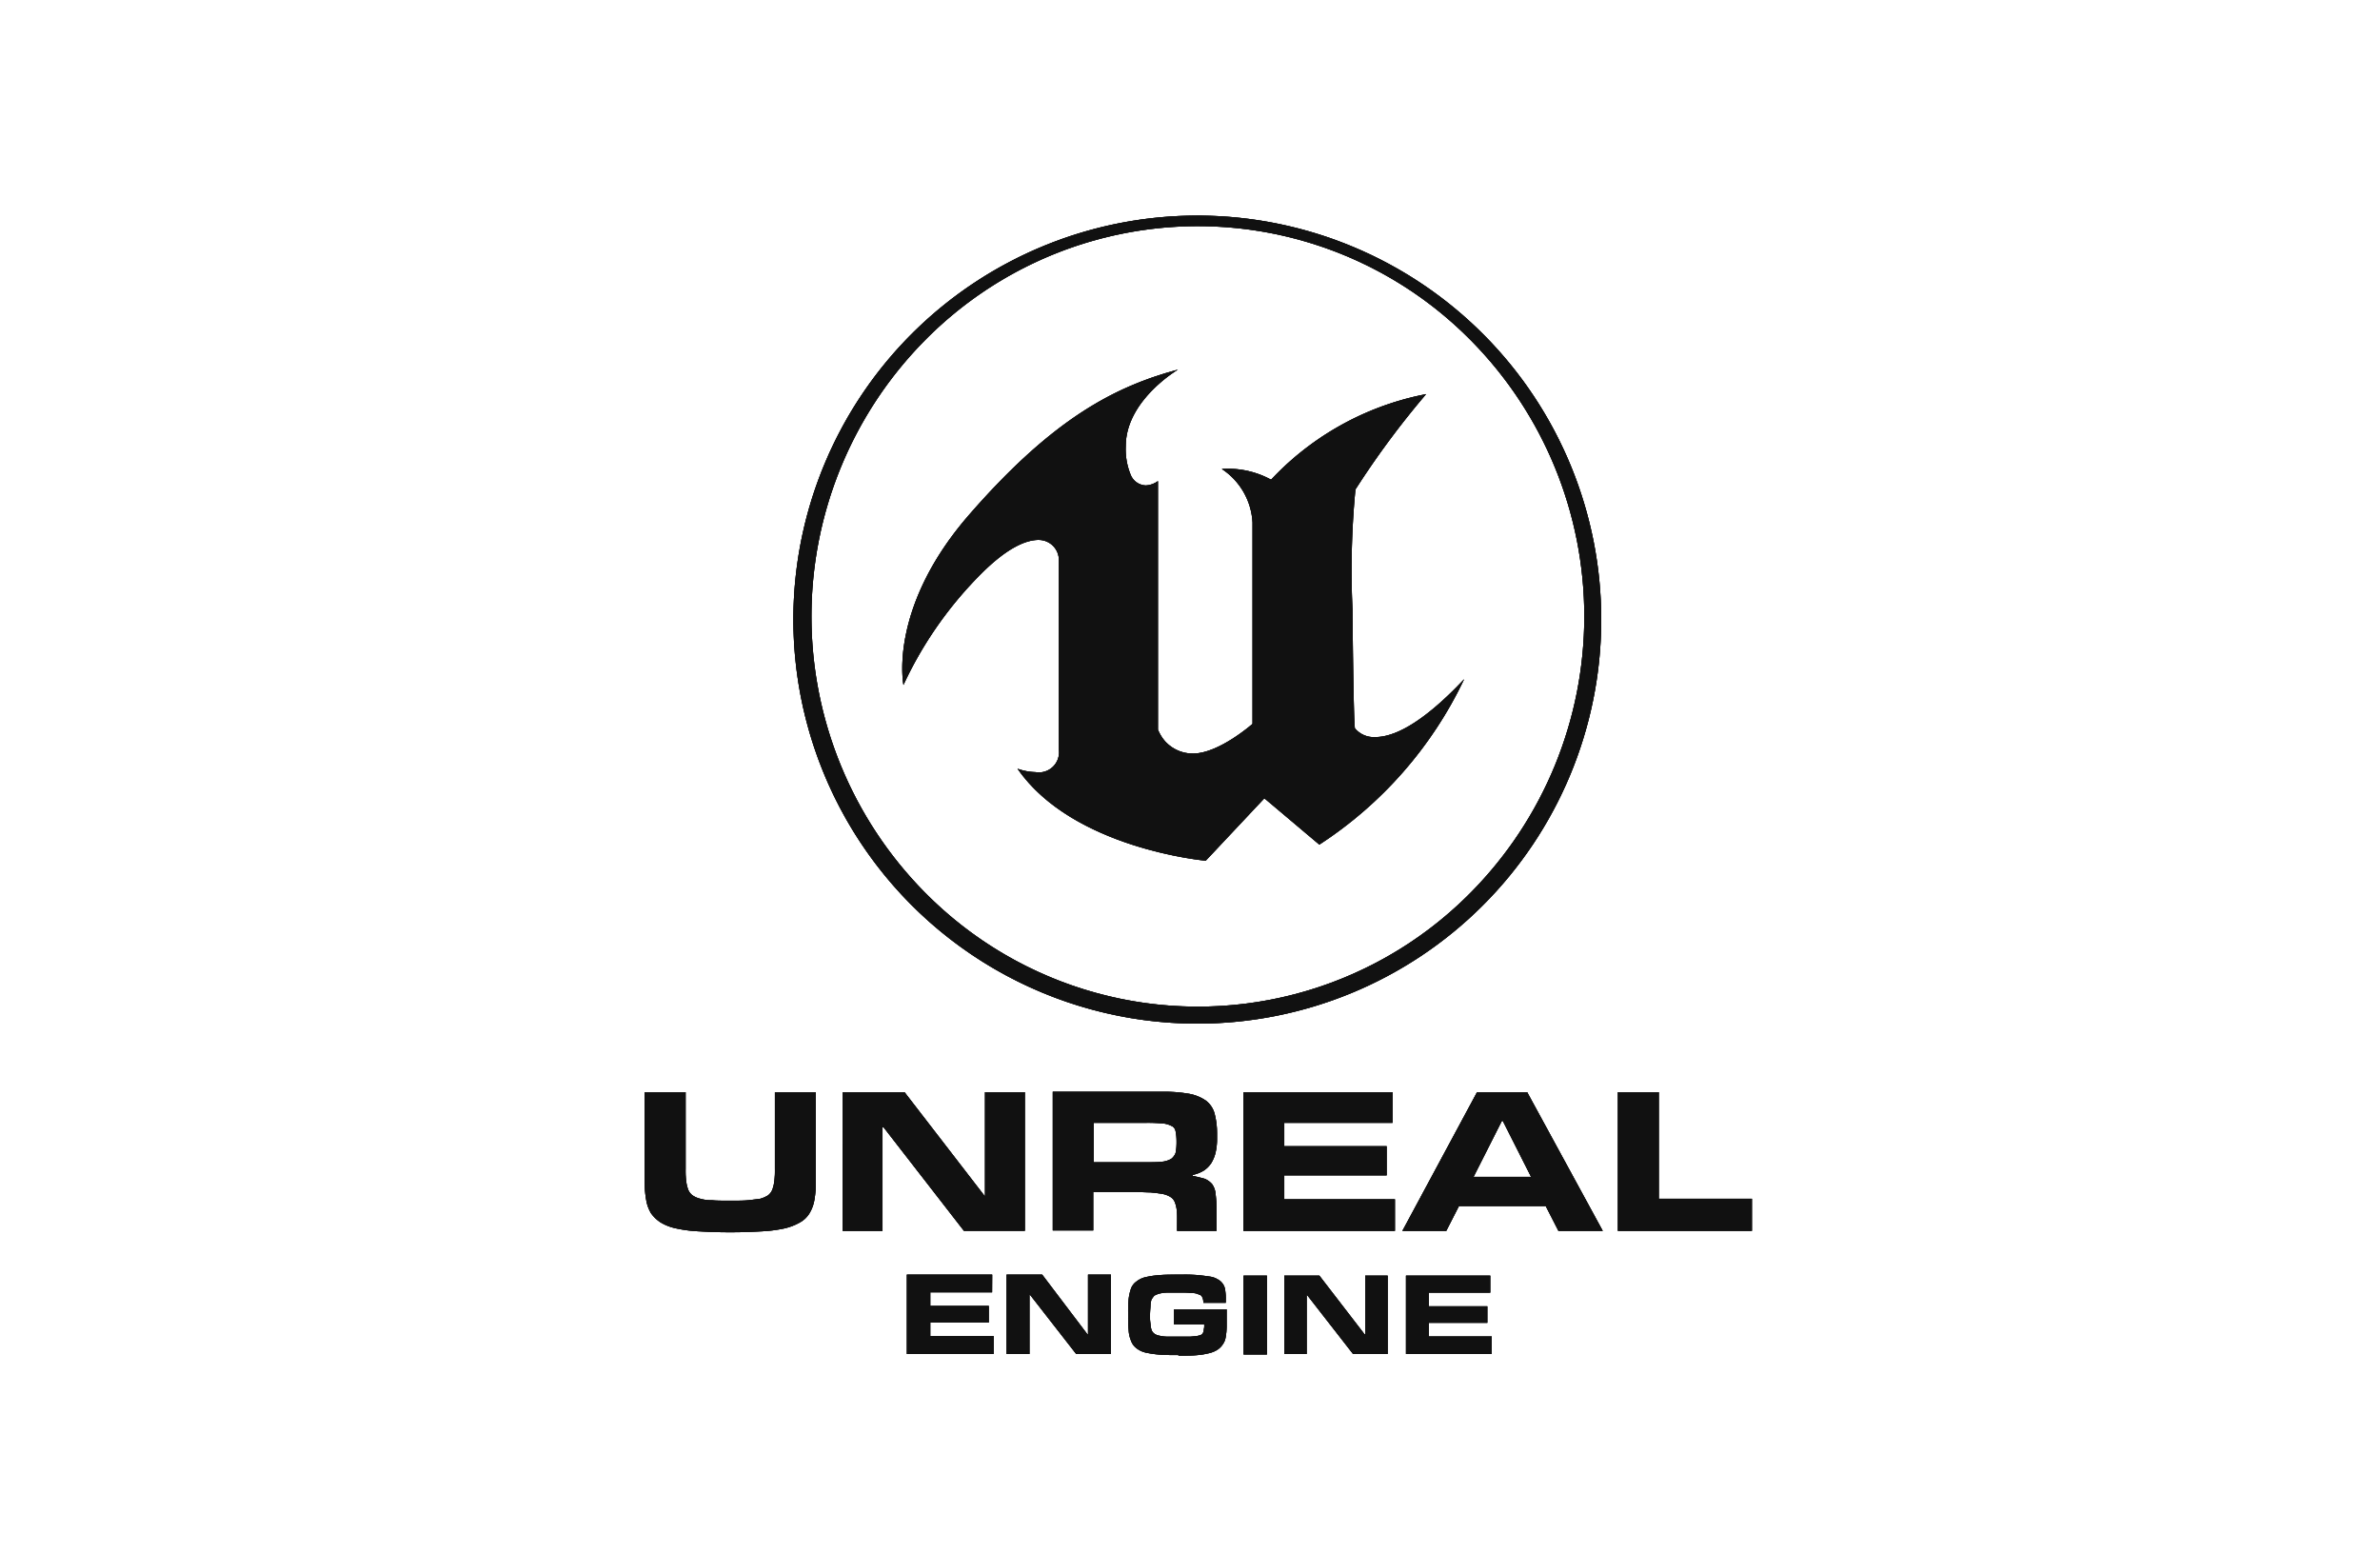<svg xmlns="http://www.w3.org/2000/svg" xmlns:xlink="http://www.w3.org/1999/xlink" width="144" height="94" viewBox="0 0 144 94"><defs><style>.a{fill:#111;}.b{fill:none;}.c{clip-path:url(#a);}.d{clip-path:url(#b);}.e{clip-path:url(#c);}.f{clip-path:url(#d);}.g{clip-path:url(#e);}.h{clip-path:url(#f);}.i{clip-path:url(#g);}.j{clip-path:url(#h);}.k{clip-path:url(#i);}.l{clip-path:url(#j);}.m{clip-path:url(#k);}.n{clip-path:url(#l);}.o{clip-path:url(#m);}.p{clip-path:url(#n);}</style><clipPath id="a"><path class="a" d="M1914.861,342.761a1.484,1.484,0,0,0,1.24.53c1,0,2.683-.648,5.369-3.5a24.452,24.452,0,0,1-8.762,10.006l-3.245-2.736-.088-.059-3.54,3.767s-8.023-.707-11.387-5.563a3.449,3.449,0,0,0,1.086.206,1.218,1.218,0,0,0,1.416-1.354V332.605a1.22,1.22,0,0,0-1.2-1.239.8.8,0,0,0-.094,0c-.8.029-1.948.559-3.51,2.149a23.482,23.482,0,0,0-4.6,6.621s-.945-4.65,3.981-10.3,8.642-7.711,12.625-8.771c0,0-3.156,1.854-3.156,4.621a4.089,4.089,0,0,0,.295,1.736,1.029,1.029,0,0,0,.915.648,1.337,1.337,0,0,0,.737-.264v15.039a2.75,2.75,0,0,0,.294.53,2.251,2.251,0,0,0,1.829.913c1.568,0,3.6-1.795,3.6-1.795V330.311a4.135,4.135,0,0,0-1.858-3.237,5.406,5.406,0,0,1,2.98.648,17.363,17.363,0,0,1,9.38-5.176,52.785,52.785,0,0,0-4.277,5.769,51.247,51.247,0,0,0-.177,7.24C1914.744,339.023,1914.8,342.525,1914.861,342.761Z" transform="translate(-1887.469 -321.067)"/></clipPath><clipPath id="b"><path class="a" d="M1921.689,319.149a23.2,23.2,0,0,0-32.831-.225l-.224.225a23.747,23.747,0,0,0,0,33.375,23.2,23.2,0,0,0,32.831.224l.224-.224A23.745,23.745,0,0,0,1921.689,319.149Zm-41,16.659a24.44,24.44,0,1,1,24.439,24.663,24.45,24.45,0,0,1-24.439-24.663v0Z" transform="translate(-1880.692 -311.55)"/></clipPath><clipPath id="c"><path class="a" d="M1892.888,377.1h-5.163v4.8h5.251v-1.083h-3.834v-.823h3.54v-1h-3.54v-.825h3.74Z" transform="translate(-1887.725 -377.102)"/></clipPath><clipPath id="d"><path class="a" d="M1900.2,377.1h-1.386v3.619h-.029l-2.744-3.62h-2.154v4.8h1.386v-3.585h.029l2.8,3.591h2.095Z" transform="translate(-1893.888 -377.101)"/></clipPath><clipPath id="e"><path class="a" d="M1904.648,377.1h-.206c-.444,0-.827,0-1.151.029a5.492,5.492,0,0,0-.826.12,1.385,1.385,0,0,0-.561.265.919.919,0,0,0-.325.412,2.978,2.978,0,0,0-.148.648,7.625,7.625,0,0,0-.03.884v.12a7.907,7.907,0,0,0,.03.884,1.905,1.905,0,0,0,.148.648.959.959,0,0,0,.325.442,1.415,1.415,0,0,0,.561.265,5.814,5.814,0,0,0,.826.12c.324.029.707.029,1.151.029V382h.121c.384,0,.708,0,1-.029a4.355,4.355,0,0,0,.737-.12,1.609,1.609,0,0,0,.5-.206,1.141,1.141,0,0,0,.325-.324,1,1,0,0,0,.177-.441,3.551,3.551,0,0,0,.058-.619V379.2h-3.185v.913h1.829v.147c0,.059-.029.147-.029.207a.317.317,0,0,1-.059.177.289.289,0,0,1-.147.12,1.974,1.974,0,0,1-.266.058c-.088,0-.241.03-.384.03h-1.357a2.151,2.151,0,0,1-.472-.059.7.7,0,0,1-.3-.12.466.466,0,0,1-.177-.241,1.14,1.14,0,0,1-.059-.353,2.417,2.417,0,0,1-.03-.5v-.088c0-.206.03-.383.03-.53a1.128,1.128,0,0,1,.059-.353,1.663,1.663,0,0,1,.177-.241,1.409,1.409,0,0,1,.3-.12,2.015,2.015,0,0,1,.472-.06h.8a4.64,4.64,0,0,1,.708.03.793.793,0,0,1,.414.088.259.259,0,0,1,.207.177.575.575,0,0,1,.059.265v.058h1.357v-.176a3.13,3.13,0,0,0-.03-.56.849.849,0,0,0-.443-.677,1.249,1.249,0,0,0-.5-.176c-.176-.029-.442-.059-.707-.089A9.432,9.432,0,0,0,1904.648,377.1Z" transform="translate(-1901.398 -377.099)"/></clipPath><clipPath id="f"><path class="a" d="M1915.209,381.9h2.094v-4.738h-1.357v3.561h-.029l-2.744-3.561h-2.124V381.9h1.356V378.34h.03Z" transform="translate(-1911.05 -377.162)"/></clipPath><clipPath id="g"><path class="a" d="M1923.757,381.9v-1.059h-3.805v-.825h3.539v-1h-3.539v-.825h3.716v-1.029h-5.1V381.9Z" transform="translate(-1918.564 -377.162)"/></clipPath><clipPath id="h"><path class="a" d="M1881.879,371.3v-5.417H1879.4v4.62a5.352,5.352,0,0,1-.03.737,2.312,2.312,0,0,1-.121.53.815.815,0,0,1-.265.353,1.779,1.779,0,0,1-.472.206c-.206.03-.443.059-.708.088-.294.029-.619.029-1,.029h-.208c-.384,0-.737,0-1-.029a2.35,2.35,0,0,1-.708-.088,1.431,1.431,0,0,1-.472-.206.817.817,0,0,1-.266-.353,2.371,2.371,0,0,1-.121-.53,5.41,5.41,0,0,1-.03-.737v-4.62h-2.478V371.3a5.96,5.96,0,0,0,.089,1.083,2.271,2.271,0,0,0,.295.825,2.165,2.165,0,0,0,.59.559,2.978,2.978,0,0,0,.914.353,8.22,8.22,0,0,0,1.327.177c.531.03,1.121.059,1.8.059h.325c.679,0,1.269-.029,1.8-.059a8.213,8.213,0,0,0,1.327-.177,3.365,3.365,0,0,0,.915-.353,1.538,1.538,0,0,0,.59-.559,2.294,2.294,0,0,0,.3-.825A6.034,6.034,0,0,0,1881.879,371.3Z" transform="translate(-1871.516 -365.882)"/></clipPath><clipPath id="i"><path class="a" d="M1883.759,374.272h2.413V368h.059l4.867,6.27h3.687v-8.388h-2.413v6.27h-.03l-4.838-6.27h-3.74Z" transform="translate(-1883.759 -365.884)"/></clipPath><clipPath id="j"><path class="a" d="M1903.321,370.092c-.266.029-.619.029-1.033.029h-3.067v-2.385h3.1a9.592,9.592,0,0,1,1,.03,1.415,1.415,0,0,1,.59.147.42.42,0,0,1,.265.324,3.01,3.01,0,0,1,.059.589v.147a3.018,3.018,0,0,1-.059.589.814.814,0,0,1-.265.354A1.414,1.414,0,0,1,1903.321,370.092Zm.944,4.18h2.39v-1.324a7.227,7.227,0,0,0-.058-.913,1.172,1.172,0,0,0-.208-.589,1.206,1.206,0,0,0-.443-.324c-.206-.059-.443-.12-.737-.177v-.059a2.062,2.062,0,0,0,.679-.265,1.6,1.6,0,0,0,.443-.442,2.154,2.154,0,0,0,.266-.648,3.641,3.641,0,0,0,.088-.854v-.295a4.653,4.653,0,0,0-.147-1.2,1.469,1.469,0,0,0-.531-.794,2.588,2.588,0,0,0-1.031-.413,8.946,8.946,0,0,0-1.682-.12h-6.548v8.388h2.448v-2.326h2.478c.384,0,.737.029,1,.029q.443.043.708.089a1.414,1.414,0,0,1,.472.176.644.644,0,0,1,.266.295,1.619,1.619,0,0,1,.121.442,4.532,4.532,0,0,1,.029.648Z" transform="translate(-1896.746 -365.85)"/></clipPath><clipPath id="k"><path class="a" d="M1908.525,365.884v8.388h9.17v-1.913H1911v-1.445h6.195v-1.764H1911v-1.413h6.549v-1.854Z" transform="translate(-1908.525 -365.884)"/></clipPath><clipPath id="l"><path class="a" d="M1924.461,367.62l1.711,3.385h-3.48l1.712-3.385Zm-6.076,6.652h2.655l.767-1.5h5.251l.768,1.5h2.683l-4.572-8.388H1922.9Z" transform="translate(-1918.385 -365.884)"/></clipPath><clipPath id="m"><path class="a" d="M1931.669,365.884v8.388h8.113v-1.943h-5.635v-6.445Z" transform="translate(-1931.669 -365.884)"/></clipPath><clipPath id="n"><rect class="a" width="1.416" height="4.768"/></clipPath></defs><g transform="translate(-0.47 0.181)"><rect class="b" width="144" height="94" transform="translate(0.47 -0.181)"/><g transform="translate(39.47 12.819)"><g transform="translate(15.586 9.362)"><path class="a" d="M1914.861,342.761a1.484,1.484,0,0,0,1.24.53c1,0,2.683-.648,5.369-3.5a24.452,24.452,0,0,1-8.762,10.006l-3.245-2.736-.088-.059-3.54,3.767s-8.023-.707-11.387-5.563a3.449,3.449,0,0,0,1.086.206,1.218,1.218,0,0,0,1.416-1.354V332.605a1.22,1.22,0,0,0-1.2-1.239.8.8,0,0,0-.094,0c-.8.029-1.948.559-3.51,2.149a23.482,23.482,0,0,0-4.6,6.621s-.945-4.65,3.981-10.3,8.642-7.711,12.625-8.771c0,0-3.156,1.854-3.156,4.621a4.089,4.089,0,0,0,.295,1.736,1.029,1.029,0,0,0,.915.648,1.337,1.337,0,0,0,.737-.264v15.039a2.75,2.75,0,0,0,.294.53,2.251,2.251,0,0,0,1.829.913c1.568,0,3.6-1.795,3.6-1.795V330.311a4.135,4.135,0,0,0-1.858-3.237,5.406,5.406,0,0,1,2.98.648,17.363,17.363,0,0,1,9.38-5.176,52.785,52.785,0,0,0-4.277,5.769,51.247,51.247,0,0,0-.177,7.24C1914.744,339.023,1914.8,342.525,1914.861,342.761Z" transform="translate(-1887.469 -321.067)"/><path class="a" d="M1914.861,342.761a1.484,1.484,0,0,0,1.24.53c1,0,2.683-.648,5.369-3.5a24.452,24.452,0,0,1-8.762,10.006l-3.245-2.736-.088-.059-3.54,3.767s-8.023-.707-11.387-5.563a3.449,3.449,0,0,0,1.086.206,1.218,1.218,0,0,0,1.416-1.354V332.605a1.22,1.22,0,0,0-1.2-1.239.8.8,0,0,0-.094,0c-.8.029-1.948.559-3.51,2.149a23.482,23.482,0,0,0-4.6,6.621s-.945-4.65,3.981-10.3,8.642-7.711,12.625-8.771c0,0-3.156,1.854-3.156,4.621a4.089,4.089,0,0,0,.295,1.736,1.029,1.029,0,0,0,.915.648,1.337,1.337,0,0,0,.737-.264v15.039a2.75,2.75,0,0,0,.294.53,2.251,2.251,0,0,0,1.829.913c1.568,0,3.6-1.795,3.6-1.795V330.311a4.135,4.135,0,0,0-1.858-3.237,5.406,5.406,0,0,1,2.98.648,17.363,17.363,0,0,1,9.38-5.176,52.785,52.785,0,0,0-4.277,5.769,51.247,51.247,0,0,0-.177,7.24C1914.744,339.023,1914.8,342.525,1914.861,342.761Z" transform="translate(-1887.469 -321.067)"/><g class="c"><g transform="translate(-0.367 -0.351)"><rect class="a" width="34.69" height="30.432"/></g></g></g><g transform="translate(9.006)"><path class="a" d="M1921.689,319.149a23.2,23.2,0,0,0-32.831-.225l-.224.225a23.747,23.747,0,0,0,0,33.375,23.2,23.2,0,0,0,32.831.224l.224-.224A23.745,23.745,0,0,0,1921.689,319.149Zm-41,16.659a24.44,24.44,0,1,1,24.439,24.663,24.45,24.45,0,0,1-24.439-24.663v0Z" transform="translate(-1880.692 -311.55)"/><path class="a" d="M1921.689,319.149a23.2,23.2,0,0,0-32.831-.225l-.224.225a23.747,23.747,0,0,0,0,33.375,23.2,23.2,0,0,0,32.831.224l.224-.224A23.745,23.745,0,0,0,1921.689,319.149Zm-41,16.659a24.44,24.44,0,1,1,24.439,24.663,24.45,24.45,0,0,1-24.439-24.663v0Z" transform="translate(-1880.692 -311.55)"/><g class="d"><g transform="translate(-0.352 -0.76)"><rect class="a" width="49.584" height="50.032"/></g></g></g><g transform="translate(15.869 64.106)"><path class="a" d="M1892.887,377.1h-5.162v4.8h5.251v-1.083h-3.834v-.823h3.54v-1h-3.54v-.825h3.74Z" transform="translate(-1887.725 -377.102)"/><g transform="translate(0)"><path class="a" d="M1892.888,377.1h-5.163v4.8h5.251v-1.083h-3.834v-.823h3.54v-1h-3.54v-.825h3.74Z" transform="translate(-1887.725 -377.102)"/><g class="e"><g transform="translate(-0.352 -0.324)"><rect class="a" width="5.929" height="5.504"/></g></g></g></g><g transform="translate(21.903 64.105)"><path class="a" d="M1900.2,377.1h-1.386v3.619h-.029l-2.744-3.62h-2.154v4.8h1.386v-3.585h.029l2.8,3.591h2.095Z" transform="translate(-1893.888 -377.101)"/><path class="a" d="M1900.2,377.1h-1.386v3.619h-.029l-2.744-3.62h-2.154v4.8h1.386v-3.585h.029l2.8,3.591h2.095Z" transform="translate(-1893.888 -377.101)"/><g class="f"><g transform="translate(-0.355 -0.323)"><rect class="a" width="7.021" height="5.504"/></g></g></g><g transform="translate(29.255 64.103)"><path class="a" d="M1904.648,377.1h-.206c-.444,0-.827,0-1.151.029a5.492,5.492,0,0,0-.826.12,1.385,1.385,0,0,0-.561.265.919.919,0,0,0-.325.412,2.978,2.978,0,0,0-.148.648,7.625,7.625,0,0,0-.03.884v.12a7.907,7.907,0,0,0,.03.884,1.905,1.905,0,0,0,.148.648.959.959,0,0,0,.325.442,1.415,1.415,0,0,0,.561.265,5.814,5.814,0,0,0,.826.12c.324.029.707.029,1.151.029V382h.121c.384,0,.708,0,1-.029a4.355,4.355,0,0,0,.737-.12,1.609,1.609,0,0,0,.5-.206,1.141,1.141,0,0,0,.325-.324,1,1,0,0,0,.177-.441,3.551,3.551,0,0,0,.058-.619V379.2h-3.185v.913h1.829v.147c0,.059-.029.147-.029.207a.317.317,0,0,1-.059.177.289.289,0,0,1-.147.12,1.974,1.974,0,0,1-.266.058c-.088,0-.241.03-.384.03h-1.357a2.151,2.151,0,0,1-.472-.059.7.7,0,0,1-.3-.12.466.466,0,0,1-.177-.241,1.14,1.14,0,0,1-.059-.353,2.417,2.417,0,0,1-.03-.5v-.088c0-.206.03-.383.03-.53a1.128,1.128,0,0,1,.059-.353,1.663,1.663,0,0,1,.177-.241,1.409,1.409,0,0,1,.3-.12,2.015,2.015,0,0,1,.472-.06h.8a4.64,4.64,0,0,1,.708.03.793.793,0,0,1,.414.088.259.259,0,0,1,.207.177.575.575,0,0,1,.059.265v.058h1.357v-.176a3.13,3.13,0,0,0-.03-.56.849.849,0,0,0-.443-.677,1.249,1.249,0,0,0-.5-.176c-.176-.029-.442-.059-.707-.089A9.432,9.432,0,0,0,1904.648,377.1Z" transform="translate(-1901.398 -377.099)"/><path class="a" d="M1904.648,377.1h-.206c-.444,0-.827,0-1.151.029a5.492,5.492,0,0,0-.826.12,1.385,1.385,0,0,0-.561.265.919.919,0,0,0-.325.412,2.978,2.978,0,0,0-.148.648,7.625,7.625,0,0,0-.03.884v.12a7.907,7.907,0,0,0,.03.884,1.905,1.905,0,0,0,.148.648.959.959,0,0,0,.325.442,1.415,1.415,0,0,0,.561.265,5.814,5.814,0,0,0,.826.12c.324.029.707.029,1.151.029V382h.121c.384,0,.708,0,1-.029a4.355,4.355,0,0,0,.737-.12,1.609,1.609,0,0,0,.5-.206,1.141,1.141,0,0,0,.325-.324,1,1,0,0,0,.177-.441,3.551,3.551,0,0,0,.058-.619V379.2h-3.185v.913h1.829v.147c0,.059-.029.147-.029.207a.317.317,0,0,1-.059.177.289.289,0,0,1-.147.12,1.974,1.974,0,0,1-.266.058c-.088,0-.241.03-.384.03h-1.357a2.151,2.151,0,0,1-.472-.059.7.7,0,0,1-.3-.12.466.466,0,0,1-.177-.241,1.14,1.14,0,0,1-.059-.353,2.417,2.417,0,0,1-.03-.5v-.088c0-.206.03-.383.03-.53a1.128,1.128,0,0,1,.059-.353,1.663,1.663,0,0,1,.177-.241,1.409,1.409,0,0,1,.3-.12,2.015,2.015,0,0,1,.472-.06h.8a4.64,4.64,0,0,1,.708.03.793.793,0,0,1,.414.088.259.259,0,0,1,.207.177.575.575,0,0,1,.059.265v.058h1.357v-.176a3.13,3.13,0,0,0-.03-.56.849.849,0,0,0-.443-.677,1.249,1.249,0,0,0-.5-.176c-.176-.029-.442-.059-.707-.089A9.432,9.432,0,0,0,1904.648,377.1Z" transform="translate(-1901.398 -377.099)"/><g class="g"><g transform="translate(-0.349 -0.349)"><rect class="a" width="6.725" height="5.563"/></g></g></g><g transform="translate(38.705 64.165)"><path class="a" d="M1915.209,381.9h2.094v-4.738h-1.357v3.561h-.029l-2.744-3.561h-2.124V381.9h1.356V378.34h.03Z" transform="translate(-1911.05 -377.162)"/><path class="a" d="M1915.209,381.9h2.094v-4.738h-1.357v3.561h-.029l-2.744-3.561h-2.124V381.9h1.356V378.34h.03Z" transform="translate(-1911.05 -377.162)"/><g class="h"><g transform="translate(-0.355 -0.353)"><rect class="a" width="6.962" height="5.444"/></g></g></g><g transform="translate(46.063 64.165)"><path class="a" d="M1923.757,381.9v-1.059h-3.805v-.825h3.54v-1h-3.54v-.825h3.716v-1.029h-5.1V381.9Z" transform="translate(-1918.564 -377.162)"/><path class="a" d="M1923.757,381.9v-1.059h-3.805v-.825h3.539v-1h-3.539v-.825h3.716v-1.029h-5.1V381.9Z" transform="translate(-1918.564 -377.162)"/><g class="i"><g transform="translate(-0.353 -0.353)"><rect class="a" width="5.9" height="5.444"/></g></g></g><g transform="translate(0 53.067)"><path class="a" d="M1881.879,371.3v-5.417H1879.4v4.62a5.352,5.352,0,0,1-.03.737,2.312,2.312,0,0,1-.121.53.815.815,0,0,1-.265.353,1.779,1.779,0,0,1-.472.206c-.206.03-.443.059-.708.088-.294.029-.619.029-1,.029h-.208c-.384,0-.737,0-1-.029a2.35,2.35,0,0,1-.708-.088,1.431,1.431,0,0,1-.472-.206.817.817,0,0,1-.266-.353,2.371,2.371,0,0,1-.121-.53,5.41,5.41,0,0,1-.03-.737v-4.62h-2.478V371.3a5.96,5.96,0,0,0,.089,1.083,2.271,2.271,0,0,0,.295.825,2.165,2.165,0,0,0,.59.559,2.978,2.978,0,0,0,.914.353,8.22,8.22,0,0,0,1.327.177c.531.03,1.121.059,1.8.059h.325c.679,0,1.269-.029,1.8-.059a8.213,8.213,0,0,0,1.327-.177,3.365,3.365,0,0,0,.915-.353,1.538,1.538,0,0,0,.59-.559,2.294,2.294,0,0,0,.3-.825A6.034,6.034,0,0,0,1881.879,371.3Z" transform="translate(-1871.516 -365.882)"/><path class="a" d="M1881.879,371.3v-5.417H1879.4v4.62a5.352,5.352,0,0,1-.03.737,2.312,2.312,0,0,1-.121.53.815.815,0,0,1-.265.353,1.779,1.779,0,0,1-.472.206c-.206.03-.443.059-.708.088-.294.029-.619.029-1,.029h-.208c-.384,0-.737,0-1-.029a2.35,2.35,0,0,1-.708-.088,1.431,1.431,0,0,1-.472-.206.817.817,0,0,1-.266-.353,2.371,2.371,0,0,1-.121-.53,5.41,5.41,0,0,1-.03-.737v-4.62h-2.478V371.3a5.96,5.96,0,0,0,.089,1.083,2.271,2.271,0,0,0,.295.825,2.165,2.165,0,0,0,.59.559,2.978,2.978,0,0,0,.914.353,8.22,8.22,0,0,0,1.327.177c.531.03,1.121.059,1.8.059h.325c.679,0,1.269-.029,1.8-.059a8.213,8.213,0,0,0,1.327-.177,3.365,3.365,0,0,0,.915-.353,1.538,1.538,0,0,0,.59-.559,2.294,2.294,0,0,0,.3-.825A6.034,6.034,0,0,0,1881.879,371.3Z" transform="translate(-1871.516 -365.882)"/><g class="j"><g transform="translate(-0.345 -0.351)"><rect class="a" width="11.033" height="9.182"/></g></g></g><g transform="translate(11.983 53.069)"><path class="a" d="M1883.758,374.272h2.413V368h.059l4.867,6.27h3.687v-8.388h-2.413v6.27h-.03l-4.838-6.27h-3.74Z" transform="translate(-1883.758 -365.884)"/><g transform="translate(0)"><path class="a" d="M1883.759,374.272h2.413V368h.059l4.867,6.27h3.687v-8.388h-2.413v6.27h-.03l-4.838-6.27h-3.74Z" transform="translate(-1883.759 -365.884)"/><g class="k"><g transform="translate(-0.355 -0.353)"><rect class="a" width="11.741" height="9.094"/></g></g></g></g><g transform="translate(24.697 53.036)"><path class="a" d="M1903.321,370.092c-.266.029-.619.029-1.033.029h-3.067v-2.385h3.1a9.592,9.592,0,0,1,1,.03,1.415,1.415,0,0,1,.59.147.42.42,0,0,1,.265.324,3.01,3.01,0,0,1,.059.589v.147a3.018,3.018,0,0,1-.059.589.814.814,0,0,1-.265.354A1.414,1.414,0,0,1,1903.321,370.092Zm.944,4.18h2.39v-1.324a7.227,7.227,0,0,0-.058-.913,1.172,1.172,0,0,0-.208-.589,1.206,1.206,0,0,0-.443-.324c-.206-.059-.443-.12-.737-.177v-.059a2.062,2.062,0,0,0,.679-.265,1.6,1.6,0,0,0,.443-.442,2.154,2.154,0,0,0,.266-.648,3.641,3.641,0,0,0,.088-.854v-.295a4.653,4.653,0,0,0-.147-1.2,1.469,1.469,0,0,0-.531-.794,2.588,2.588,0,0,0-1.031-.413,8.946,8.946,0,0,0-1.682-.12h-6.548v8.388h2.448v-2.326h2.478c.384,0,.737.029,1,.029q.443.043.708.089a1.414,1.414,0,0,1,.472.176.644.644,0,0,1,.266.295,1.619,1.619,0,0,1,.121.442,4.532,4.532,0,0,1,.029.648Z" transform="translate(-1896.746 -365.85)"/><path class="a" d="M1903.321,370.092c-.266.029-.619.029-1.033.029h-3.067v-2.385h3.1a9.592,9.592,0,0,1,1,.03,1.415,1.415,0,0,1,.59.147.42.42,0,0,1,.265.324,3.01,3.01,0,0,1,.059.589v.147a3.018,3.018,0,0,1-.059.589.814.814,0,0,1-.265.354A1.414,1.414,0,0,1,1903.321,370.092Zm.944,4.18h2.39v-1.324a7.227,7.227,0,0,0-.058-.913,1.172,1.172,0,0,0-.208-.589,1.206,1.206,0,0,0-.443-.324c-.206-.059-.443-.12-.737-.177v-.059a2.062,2.062,0,0,0,.679-.265,1.6,1.6,0,0,0,.443-.442,2.154,2.154,0,0,0,.266-.648,3.641,3.641,0,0,0,.088-.854v-.295a4.653,4.653,0,0,0-.147-1.2,1.469,1.469,0,0,0-.531-.794,2.588,2.588,0,0,0-1.031-.413,8.946,8.946,0,0,0-1.682-.12h-6.548v8.388h2.448v-2.326h2.478c.384,0,.737.029,1,.029q.443.043.708.089a1.414,1.414,0,0,1,.472.176.644.644,0,0,1,.266.295,1.619,1.619,0,0,1,.121.442,4.532,4.532,0,0,1,.029.648Z" transform="translate(-1896.746 -365.85)"/><g class="l"><g transform="translate(-0.327 -0.319)"><rect class="a" width="10.65" height="9.094"/></g></g></g><g transform="translate(36.229 53.069)"><path class="a" d="M1908.525,365.884v8.388h9.17v-1.913H1911v-1.445h6.194v-1.764H1911v-1.413h6.549v-1.854Z" transform="translate(-1908.525 -365.883)"/><g transform="translate(0)"><path class="a" d="M1908.525,365.884v8.388h9.17v-1.913H1911v-1.445h6.195v-1.764H1911v-1.413h6.549v-1.854Z" transform="translate(-1908.525 -365.884)"/><g class="m"><g transform="translate(-0.325 -0.353)"><rect class="a" width="9.854" height="9.094"/></g></g></g></g><g transform="translate(45.85 53.07)"><path class="a" d="M1924.461,367.62l1.711,3.385h-3.48l1.712-3.385Zm-6.076,6.652h2.655l.767-1.5h5.251l.768,1.5h2.683l-4.572-8.388H1922.9Z" transform="translate(-1918.385 -365.884)"/><path class="a" d="M1924.461,367.62l1.711,3.385h-3.48l1.712-3.385Zm-6.076,6.652h2.655l.767-1.5h5.251l.768,1.5h2.683l-4.572-8.388H1922.9Z" transform="translate(-1918.385 -365.884)"/><g class="n"><g transform="translate(-0.326 -0.353)"><rect class="a" width="12.804" height="9.094"/></g></g></g><g transform="translate(58.887 53.069)"><path class="a" d="M1931.669,365.884v8.388h8.112v-1.943h-5.634v-6.445Z" transform="translate(-1931.669 -365.884)"/><g transform="translate(0)"><path class="a" d="M1931.669,365.884v8.388h8.113v-1.943h-5.635v-6.445Z" transform="translate(-1931.669 -365.884)"/><g class="o"><g transform="translate(-0.354 -0.353)"><rect class="a" width="8.791" height="9.094"/></g></g></g></g><g transform="translate(36.24 64.165)"><rect class="a" width="1.416" height="4.768"/><rect class="a" width="1.416" height="4.768"/><g class="p"><g transform="translate(-0.354 -0.353)"><rect class="a" width="2.093" height="5.444"/></g></g></g></g></g></svg>